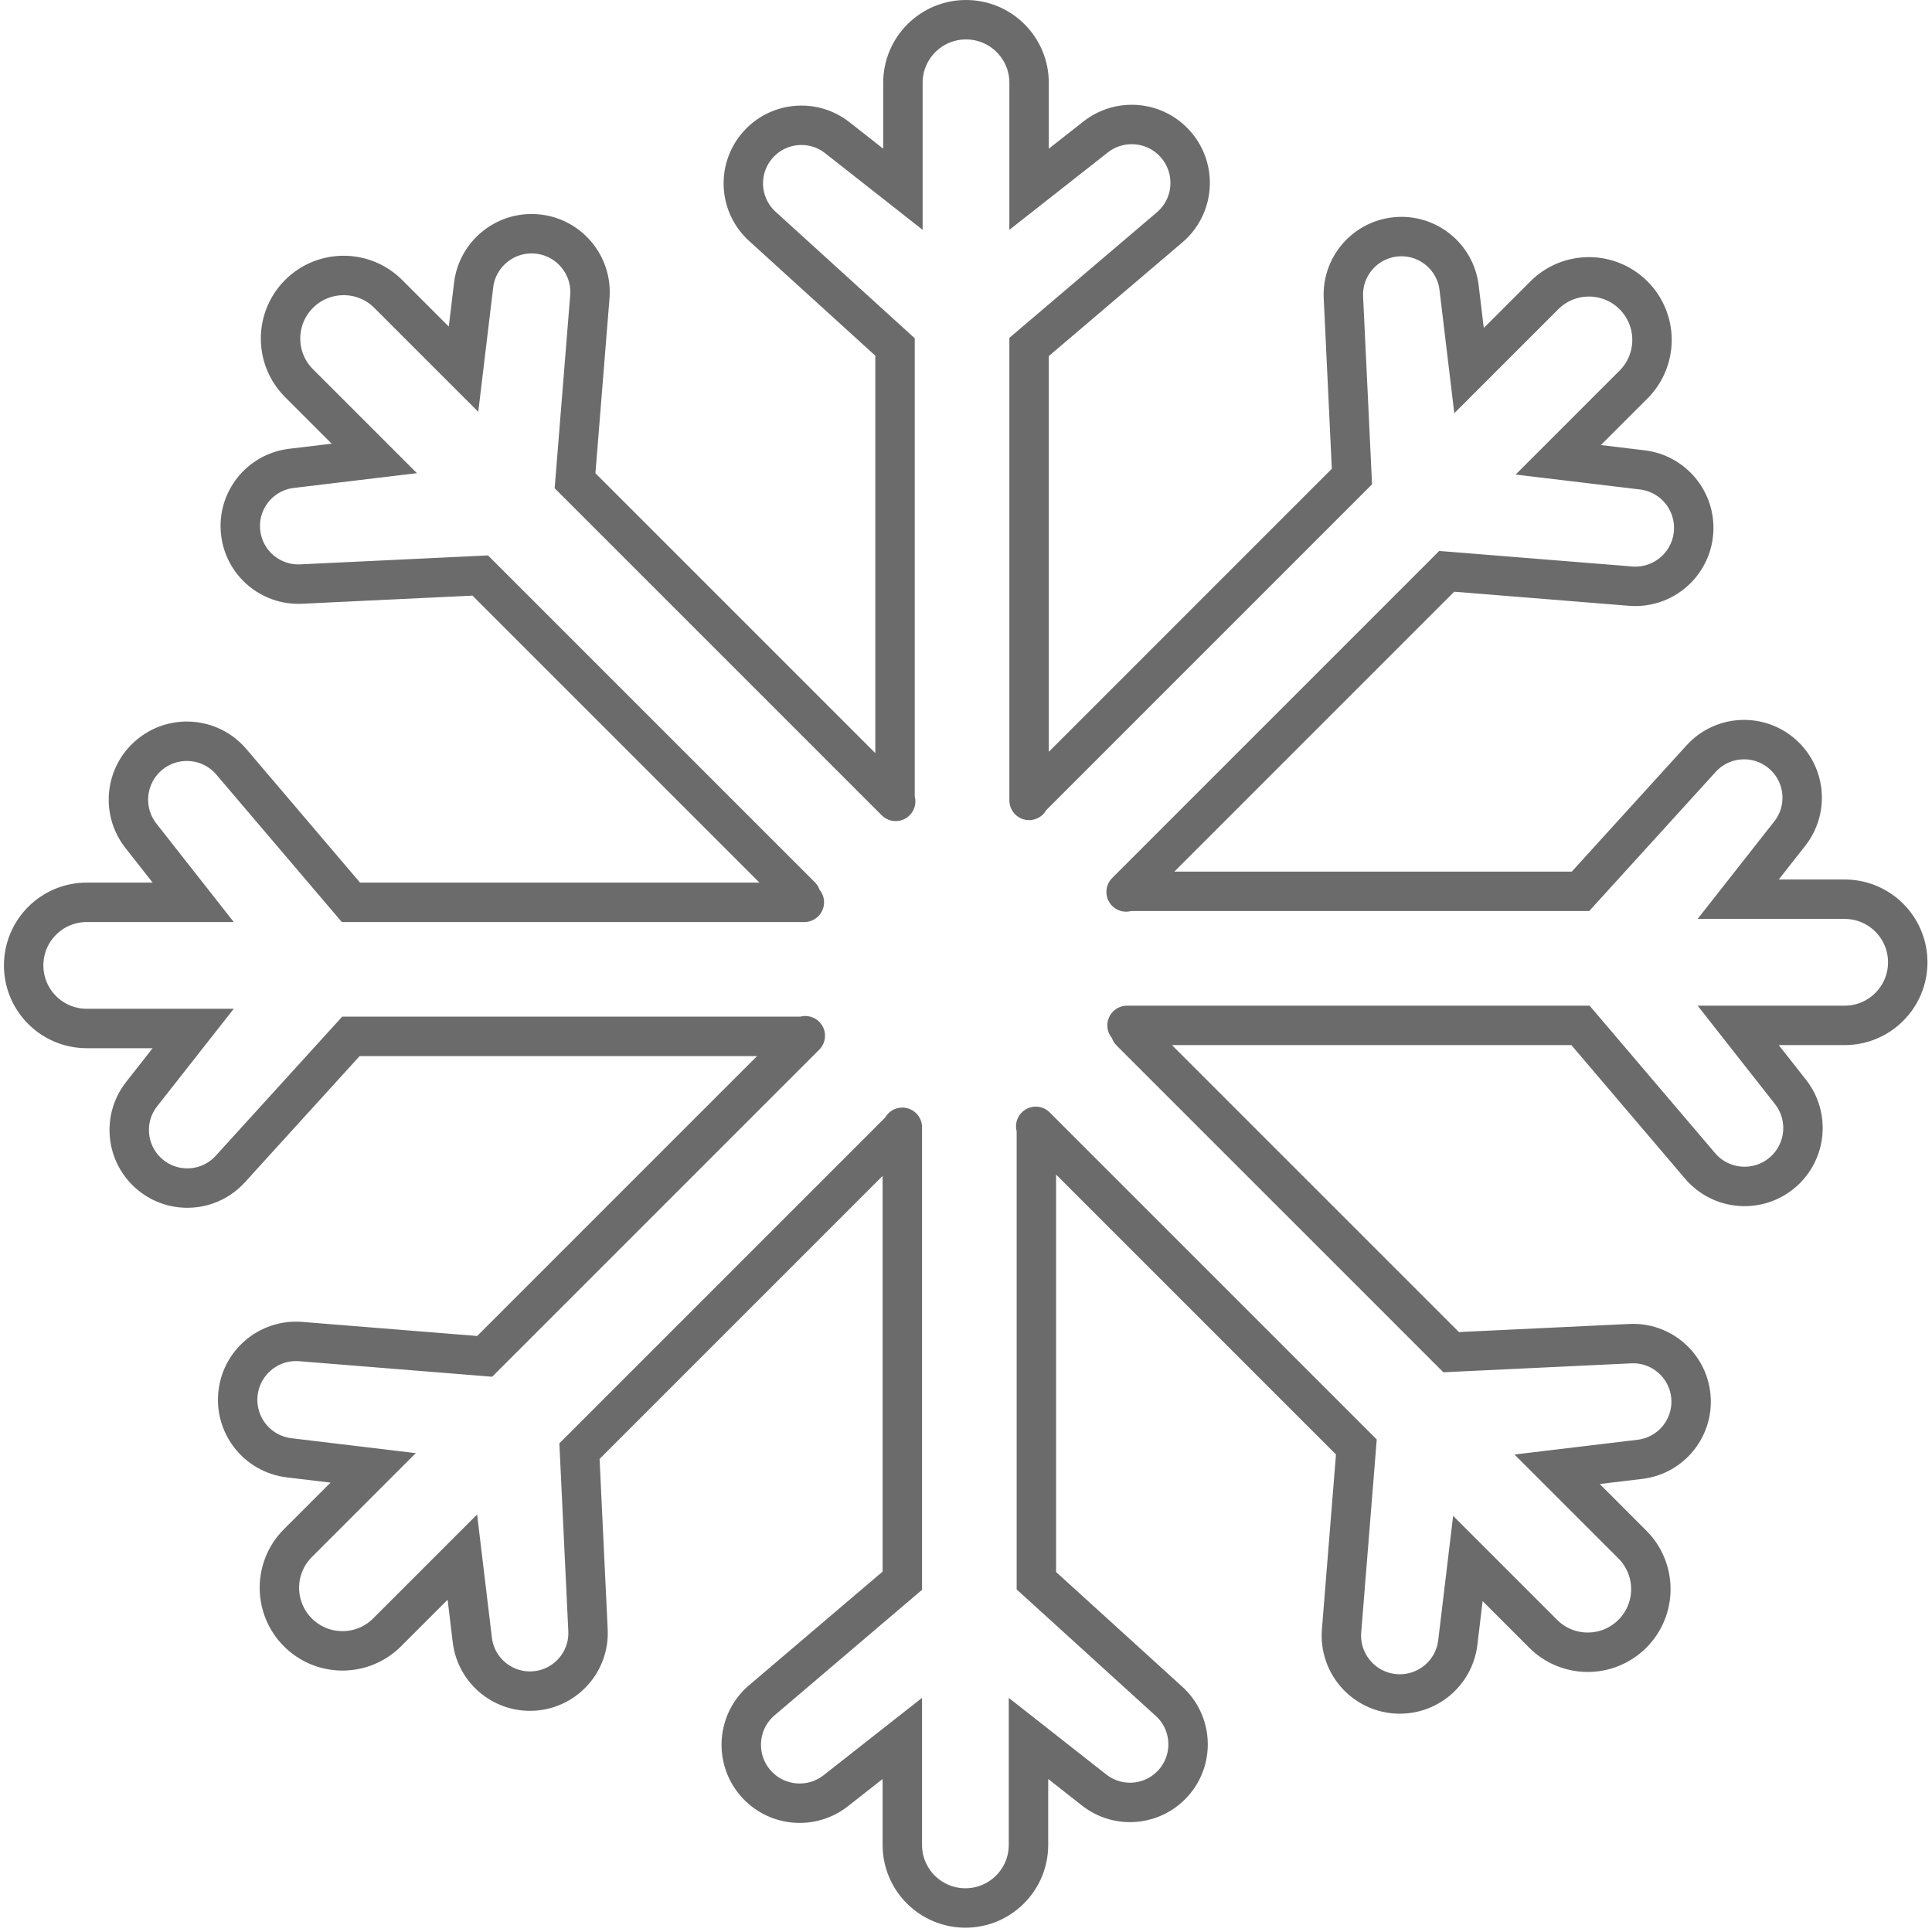 <svg width="245" height="245" viewBox="0 0 245 245" fill="none" xmlns="http://www.w3.org/2000/svg">
<path d="M113.5 101.5V44L96.673 28.703C93.774 26.067 93.446 21.622 95.927 18.589C98.467 15.485 103.024 14.983 106.178 17.462L114.5 24V10.5C114.5 6.082 118.082 2.5 122.5 2.5C126.918 2.5 130.5 6.082 130.5 10.5V24L138.939 17.369C142.051 14.924 146.536 15.357 149.123 18.352C151.811 21.465 151.449 26.171 148.317 28.836L130.5 44V101.5M101.56 113.642L60.901 72.983L38.187 74.065C34.272 74.251 30.897 71.34 30.507 67.44C30.108 63.449 32.976 59.873 36.959 59.395L47.466 58.134L37.92 48.588C34.796 45.464 34.796 40.398 37.92 37.274C41.045 34.15 46.11 34.15 49.234 37.274L58.78 46.82L60.059 36.164C60.53 32.234 64.008 29.37 67.955 29.658C72.056 29.959 75.129 33.542 74.799 37.641L72.922 60.962L113.581 101.621M102 131.424H44.5L29.203 148.251C26.567 151.151 22.122 151.478 19.089 148.997C15.985 146.457 15.483 141.9 17.962 138.746L24.5 130.424H11C6.582 130.424 3 126.842 3 122.424C3 118.006 6.582 114.424 11 114.424H24.5L17.869 105.985C15.424 102.873 15.857 98.388 18.852 95.802C21.965 93.114 26.671 93.475 29.336 96.607L44.5 114.424H102M114.142 143.364L73.483 184.023L74.565 206.738C74.751 210.652 71.84 214.027 67.94 214.417C63.949 214.816 60.373 211.948 59.895 207.966L58.634 197.458L49.088 207.004C45.964 210.128 40.898 210.128 37.774 207.004C34.65 203.88 34.65 198.814 37.774 195.69L47.32 186.144L36.664 184.866C32.734 184.394 29.87 180.917 30.158 176.969C30.459 172.868 34.042 169.796 38.141 170.126L61.462 172.002L102.121 131.343M131.424 142.954V200.454L148.251 215.751C151.151 218.387 151.478 222.832 148.997 225.865C146.457 228.97 141.9 229.471 138.746 226.993L130.424 220.454V233.954C130.424 238.372 126.842 241.954 122.424 241.954C118.006 241.954 114.424 238.372 114.424 233.954V220.454L105.985 227.085C102.873 229.53 98.388 229.097 95.802 226.102C93.114 222.989 93.475 218.283 96.607 215.618L114.424 200.454V142.954M143.364 130.813L184.023 171.471L206.738 170.39C210.652 170.203 214.027 173.114 214.417 177.014C214.816 181.005 211.948 184.582 207.966 185.059L197.458 186.32L207.004 195.866C210.128 198.991 210.128 204.056 207.004 207.18C203.88 210.304 198.814 210.304 195.69 207.18L186.144 197.634L184.866 208.29C184.394 212.22 180.917 215.085 176.969 214.796C172.868 214.496 169.796 210.912 170.126 206.813L172.002 183.492L131.343 142.833M142.924 113.03H200.424L215.721 96.203C218.357 93.303 222.802 92.976 225.835 95.457C228.94 97.997 229.441 102.554 226.963 105.708L220.424 114.03H233.924C238.343 114.03 241.924 117.612 241.924 122.03C241.924 126.448 238.343 130.03 233.924 130.03H220.424L227.055 138.469C229.5 141.581 229.067 146.066 226.072 148.653C222.959 151.341 218.253 150.979 215.588 147.847L200.424 130.03H142.924M130.783 101.09L171.441 60.431L170.36 37.716C170.173 33.802 173.085 30.427 176.984 30.037C180.975 29.638 184.552 32.506 185.03 36.488L186.291 46.996L195.837 37.45C198.961 34.326 204.026 34.326 207.15 37.45C210.274 40.574 210.274 45.64 207.15 48.764L197.604 58.31L208.26 59.589C212.19 60.06 215.055 63.537 214.766 67.485C214.466 71.586 210.882 74.658 206.783 74.329L183.462 72.452L142.804 113.111" stroke="#6C6B6B" stroke-width="5" stroke-linecap="round"/>
</svg>
